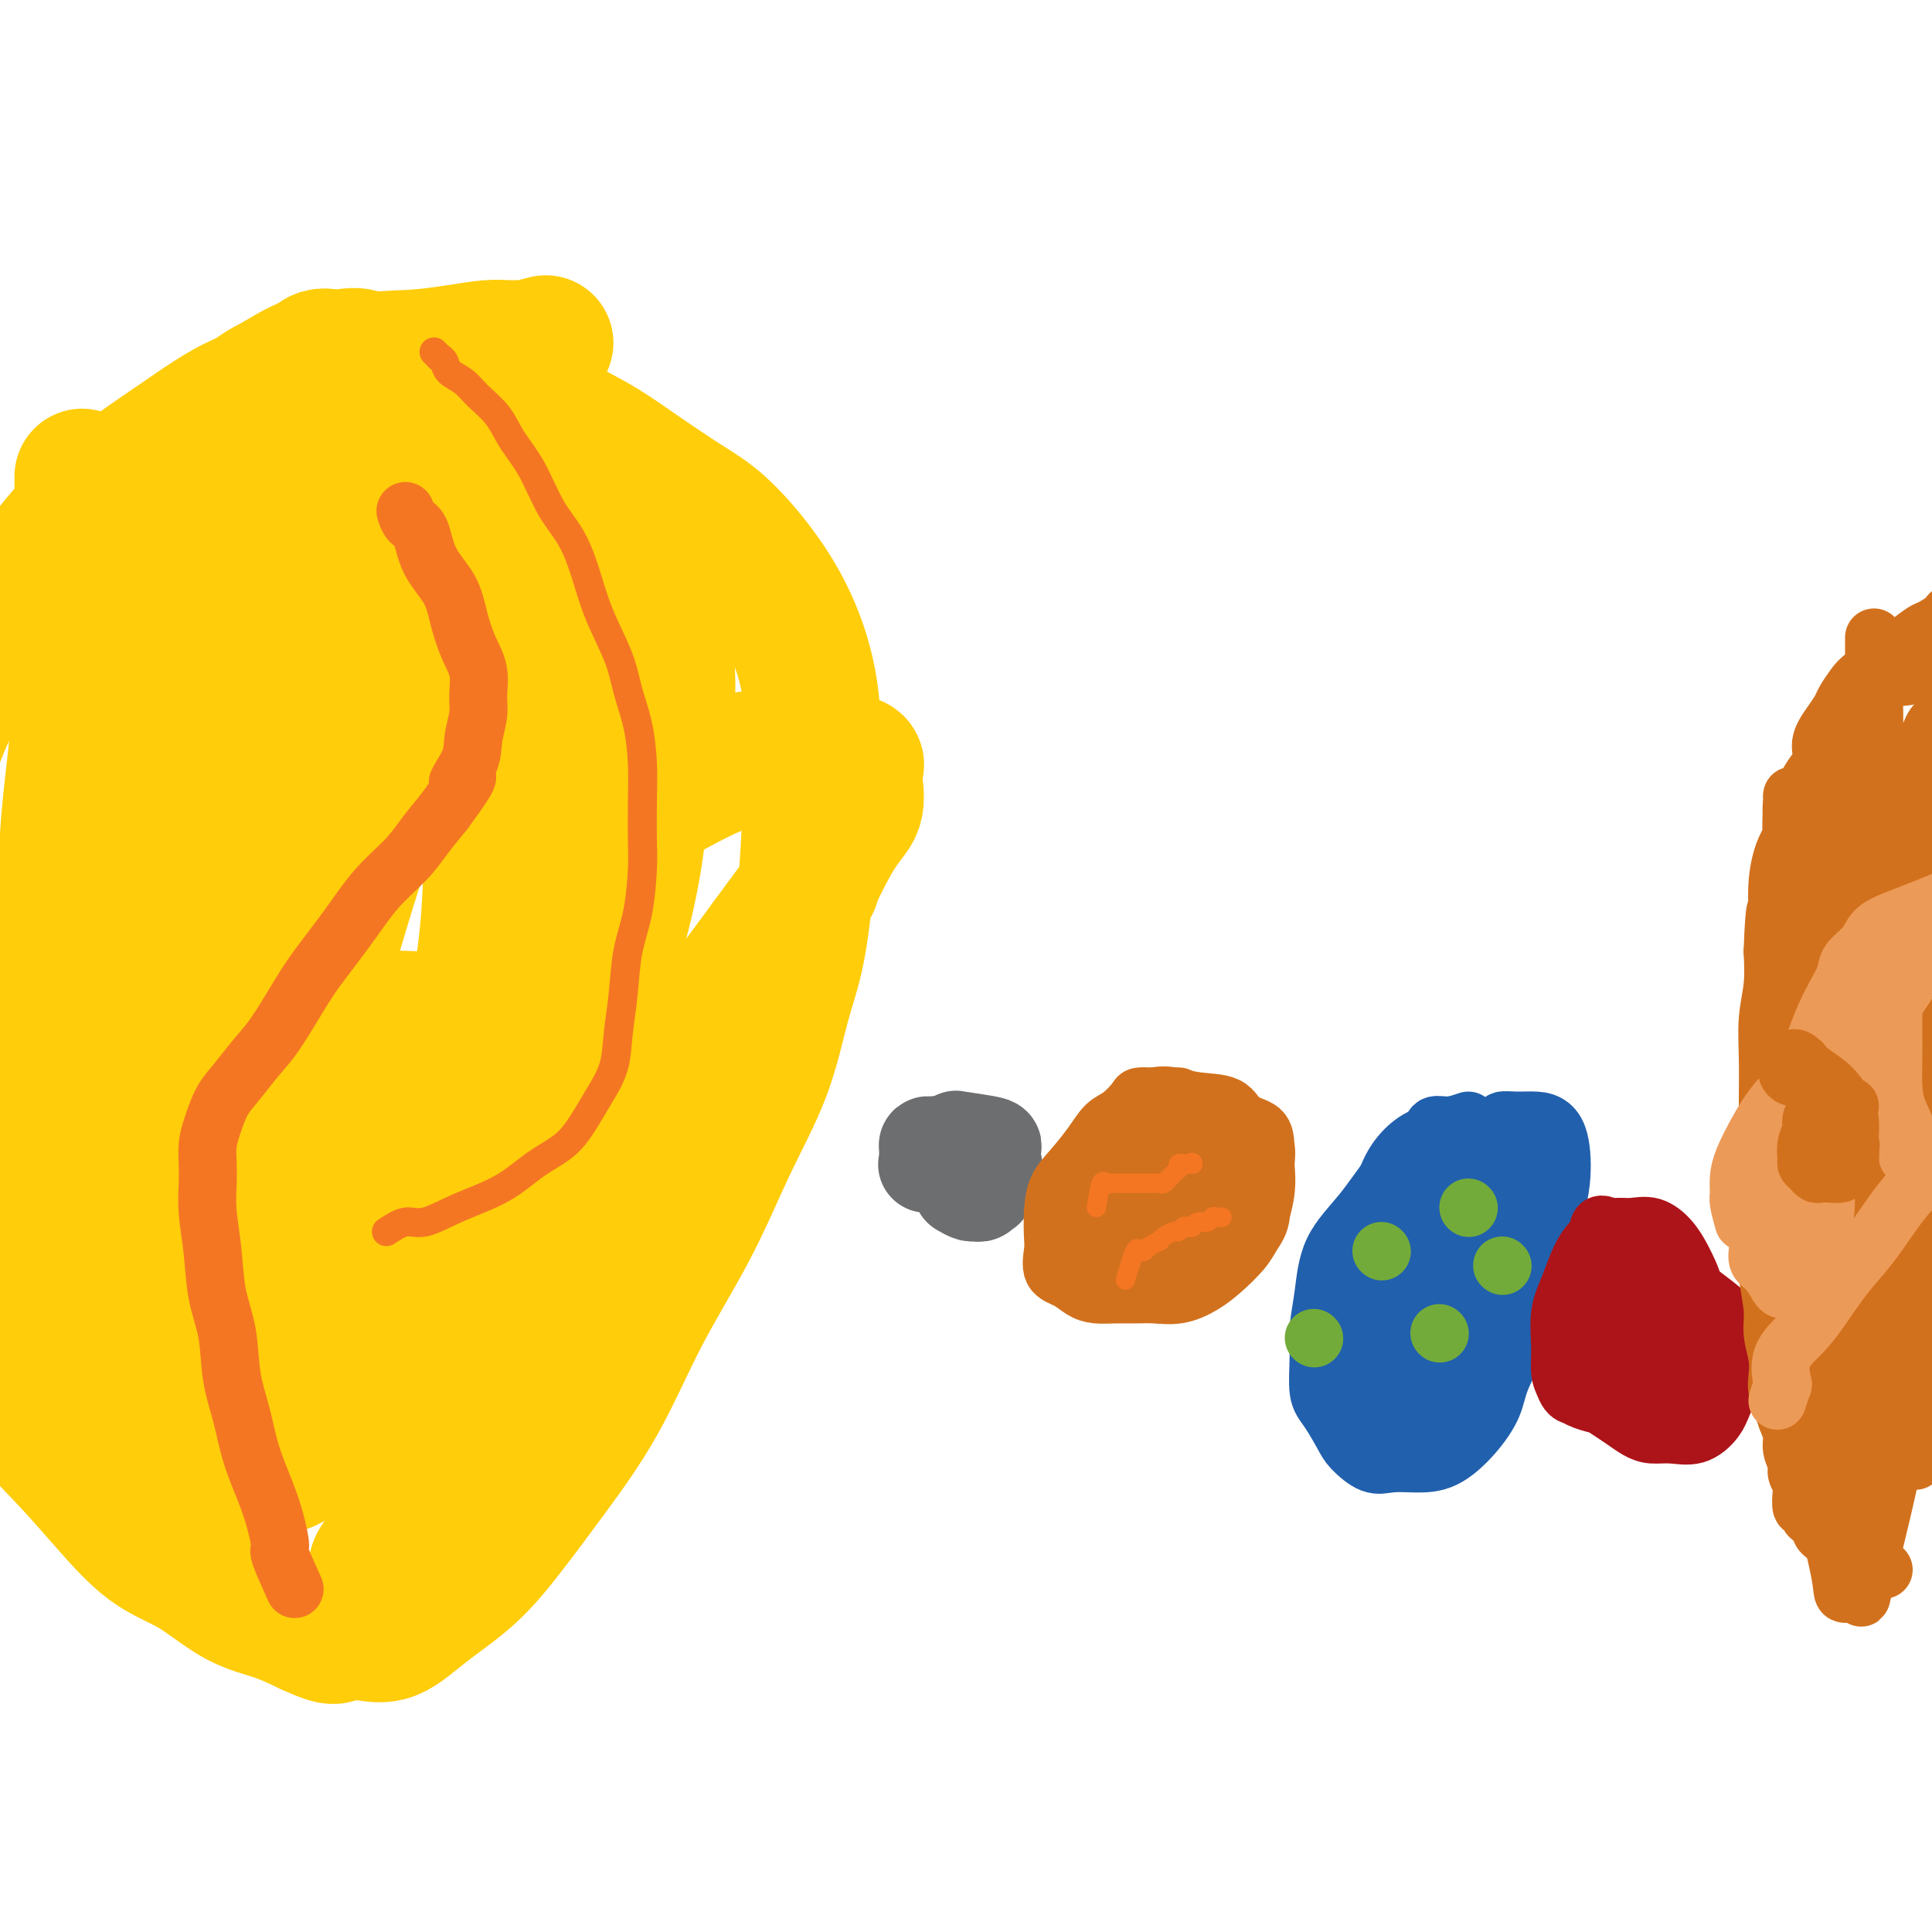 <svg viewBox='0 0 400 400' version='1.1' xmlns='http://www.w3.org/2000/svg' xmlns:xlink='http://www.w3.org/1999/xlink'><g fill='none' stroke='#FFCD0A' stroke-width='28' stroke-linecap='round' stroke-linejoin='round'><path d='M113,71c-1.647,0.424 -3.294,0.849 -4,1c-0.706,0.151 -0.471,0.030 -1,0c-0.529,-0.030 -1.823,0.031 -3,0c-1.177,-0.031 -2.238,-0.153 -4,0c-1.762,0.153 -4.227,0.582 -7,1c-2.773,0.418 -5.854,0.824 -9,1c-3.146,0.176 -6.355,0.123 -10,1c-3.645,0.877 -7.725,2.686 -12,4c-4.275,1.314 -8.743,2.133 -13,4c-4.257,1.867 -8.301,4.781 -13,8c-4.699,3.219 -10.053,6.744 -15,11c-4.947,4.256 -9.489,9.244 -13,14c-3.511,4.756 -5.992,9.279 -9,14c-3.008,4.721 -6.543,9.639 -9,14c-2.457,4.361 -3.834,8.165 -6,14c-2.166,5.835 -5.119,13.702 -7,21c-1.881,7.298 -2.689,14.029 -3,21c-0.311,6.971 -0.126,14.183 0,21c0.126,6.817 0.192,13.239 1,19c0.808,5.761 2.359,10.862 4,15c1.641,4.138 3.373,7.313 6,11c2.627,3.687 6.149,7.886 9,12c2.851,4.114 5.032,8.141 8,12c2.968,3.859 6.724,7.548 10,11c3.276,3.452 6.072,6.667 9,10c2.928,3.333 5.989,6.782 9,9c3.011,2.218 5.972,3.203 9,5c3.028,1.797 6.123,4.407 9,6c2.877,1.593 5.536,2.169 8,3c2.464,0.831 4.732,1.915 7,3'/><path d='M64,337c6.236,2.872 5.327,1.552 6,1c0.673,-0.552 2.928,-0.337 5,0c2.072,0.337 3.960,0.796 6,0c2.040,-0.796 4.230,-2.847 7,-5c2.770,-2.153 6.119,-4.409 9,-7c2.881,-2.591 5.293,-5.518 8,-9c2.707,-3.482 5.708,-7.520 9,-12c3.292,-4.480 6.873,-9.402 10,-15c3.127,-5.598 5.799,-11.873 9,-18c3.201,-6.127 6.930,-12.105 10,-18c3.070,-5.895 5.481,-11.708 8,-17c2.519,-5.292 5.147,-10.063 7,-15c1.853,-4.937 2.930,-10.039 4,-14c1.070,-3.961 2.133,-6.781 3,-11c0.867,-4.219 1.537,-9.836 2,-16c0.463,-6.164 0.719,-12.876 1,-19c0.281,-6.124 0.585,-11.662 0,-17c-0.585,-5.338 -2.061,-10.477 -4,-15c-1.939,-4.523 -4.343,-8.428 -7,-12c-2.657,-3.572 -5.567,-6.809 -8,-9c-2.433,-2.191 -4.387,-3.336 -7,-5c-2.613,-1.664 -5.883,-3.848 -9,-6c-3.117,-2.152 -6.081,-4.273 -9,-6c-2.919,-1.727 -5.793,-3.062 -9,-5c-3.207,-1.938 -6.747,-4.480 -10,-6c-3.253,-1.520 -6.219,-2.018 -9,-3c-2.781,-0.982 -5.378,-2.448 -8,-3c-2.622,-0.552 -5.270,-0.189 -8,0c-2.730,0.189 -5.543,0.205 -8,0c-2.457,-0.205 -4.559,-0.630 -7,0c-2.441,0.630 -5.220,2.315 -8,4'/><path d='M57,79c-2.426,1.229 -4.493,2.302 -7,5c-2.507,2.698 -5.456,7.020 -8,12c-2.544,4.980 -4.685,10.617 -7,16c-2.315,5.383 -4.805,10.513 -7,17c-2.195,6.487 -4.093,14.331 -6,23c-1.907,8.669 -3.821,18.161 -5,27c-1.179,8.839 -1.623,17.024 -2,26c-0.377,8.976 -0.687,18.743 -1,27c-0.313,8.257 -0.629,15.003 0,21c0.629,5.997 2.203,11.244 4,16c1.797,4.756 3.819,9.020 6,12c2.181,2.980 4.522,4.677 7,6c2.478,1.323 5.093,2.272 8,3c2.907,0.728 6.107,1.235 10,0c3.893,-1.235 8.480,-4.213 13,-8c4.520,-3.787 8.973,-8.384 13,-14c4.027,-5.616 7.628,-12.252 11,-19c3.372,-6.748 6.514,-13.610 9,-20c2.486,-6.390 4.317,-12.310 6,-19c1.683,-6.690 3.220,-14.150 4,-21c0.780,-6.850 0.804,-13.090 1,-19c0.196,-5.910 0.563,-11.491 -1,-17c-1.563,-5.509 -5.058,-10.945 -8,-15c-2.942,-4.055 -5.333,-6.730 -9,-9c-3.667,-2.270 -8.612,-4.135 -13,-5c-4.388,-0.865 -8.220,-0.730 -12,-1c-3.780,-0.270 -7.507,-0.945 -12,1c-4.493,1.945 -9.751,6.511 -14,12c-4.249,5.489 -7.490,11.901 -11,20c-3.510,8.099 -7.289,17.885 -10,28c-2.711,10.115 -4.356,20.557 -6,31'/><path d='M10,215c-1.295,9.860 -1.531,19.010 -1,27c0.531,7.990 1.831,14.818 4,21c2.169,6.182 5.208,11.716 8,16c2.792,4.284 5.339,7.319 8,10c2.661,2.681 5.437,5.010 8,7c2.563,1.990 4.912,3.641 7,5c2.088,1.359 3.916,2.425 6,3c2.084,0.575 4.426,0.657 7,0c2.574,-0.657 5.380,-2.054 9,-6c3.620,-3.946 8.052,-10.440 12,-17c3.948,-6.560 7.411,-13.184 11,-20c3.589,-6.816 7.303,-13.824 10,-21c2.697,-7.176 4.377,-14.520 6,-21c1.623,-6.480 3.189,-12.096 4,-18c0.811,-5.904 0.866,-12.096 1,-18c0.134,-5.904 0.347,-11.519 0,-16c-0.347,-4.481 -1.254,-7.828 -4,-14c-2.746,-6.172 -7.332,-15.168 -12,-21c-4.668,-5.832 -9.416,-8.501 -14,-10c-4.584,-1.499 -9.002,-1.827 -13,-2c-3.998,-0.173 -7.577,-0.192 -11,1c-3.423,1.192 -6.689,3.593 -10,7c-3.311,3.407 -6.665,7.818 -10,13c-3.335,5.182 -6.651,11.133 -10,19c-3.349,7.867 -6.731,17.649 -9,29c-2.269,11.351 -3.424,24.273 -4,35c-0.576,10.727 -0.571,19.261 0,26c0.571,6.739 1.710,11.683 4,16c2.290,4.317 5.732,8.009 9,11c3.268,2.991 6.362,5.283 9,7c2.638,1.717 4.819,2.858 7,4'/><path d='M42,288c5.326,4.088 6.141,3.308 8,3c1.859,-0.308 4.761,-0.142 7,0c2.239,0.142 3.816,0.261 6,0c2.184,-0.261 4.976,-0.903 8,-3c3.024,-2.097 6.281,-5.651 9,-11c2.719,-5.349 4.899,-12.494 7,-20c2.101,-7.506 4.122,-15.375 6,-23c1.878,-7.625 3.613,-15.008 5,-22c1.387,-6.992 2.427,-13.592 3,-20c0.573,-6.408 0.678,-12.622 1,-22c0.322,-9.378 0.859,-21.920 0,-33c-0.859,-11.080 -3.115,-20.699 -7,-30c-3.885,-9.301 -9.400,-18.283 -13,-24c-3.600,-5.717 -5.286,-8.167 -7,-9c-1.714,-0.833 -3.457,-0.049 -5,0c-1.543,0.049 -2.887,-0.638 -4,0c-1.113,0.638 -1.996,2.600 -3,4c-1.004,1.400 -2.128,2.237 -4,5c-1.872,2.763 -4.491,7.453 -7,13c-2.509,5.547 -4.909,11.952 -7,19c-2.091,7.048 -3.873,14.739 -5,23c-1.127,8.261 -1.600,17.091 -2,26c-0.400,8.909 -0.729,17.898 -1,26c-0.271,8.102 -0.486,15.319 0,22c0.486,6.681 1.674,12.826 3,18c1.326,5.174 2.791,9.376 5,13c2.209,3.624 5.161,6.670 8,9c2.839,2.330 5.565,3.944 9,5c3.435,1.056 7.579,1.554 12,1c4.421,-0.554 9.120,-2.158 14,-6c4.880,-3.842 9.940,-9.921 15,-16'/><path d='M103,236c4.771,-6.783 9.198,-15.739 13,-24c3.802,-8.261 6.981,-15.827 10,-24c3.019,-8.173 5.880,-16.952 8,-24c2.120,-7.048 3.500,-12.366 4,-17c0.500,-4.634 0.121,-8.583 0,-12c-0.121,-3.417 0.017,-6.302 -1,-9c-1.017,-2.698 -3.189,-5.210 -6,-8c-2.811,-2.790 -6.262,-5.858 -10,-9c-3.738,-3.142 -7.763,-6.358 -12,-8c-4.237,-1.642 -8.685,-1.710 -13,-2c-4.315,-0.290 -8.498,-0.802 -12,0c-3.502,0.802 -6.322,2.917 -10,6c-3.678,3.083 -8.215,7.133 -12,12c-3.785,4.867 -6.817,10.553 -10,18c-3.183,7.447 -6.517,16.657 -9,27c-2.483,10.343 -4.117,21.818 -5,34c-0.883,12.182 -1.017,25.070 0,35c1.017,9.930 3.184,16.903 6,22c2.816,5.097 6.283,8.318 10,10c3.717,1.682 7.686,1.826 12,2c4.314,0.174 8.974,0.378 14,-2c5.026,-2.378 10.417,-7.339 15,-12c4.583,-4.661 8.359,-9.023 12,-14c3.641,-4.977 7.147,-10.571 10,-16c2.853,-5.429 5.053,-10.695 7,-16c1.947,-5.305 3.640,-10.649 5,-16c1.360,-5.351 2.387,-10.707 3,-16c0.613,-5.293 0.814,-10.522 0,-17c-0.814,-6.478 -2.642,-14.206 -4,-20c-1.358,-5.794 -2.245,-9.656 -4,-13c-1.755,-3.344 -4.377,-6.172 -7,-9'/><path d='M117,114c-2.744,-4.063 -4.104,-3.219 -6,-3c-1.896,0.219 -4.329,-0.186 -7,0c-2.671,0.186 -5.579,0.963 -9,3c-3.421,2.037 -7.354,5.335 -11,9c-3.646,3.665 -7.005,7.697 -10,13c-2.995,5.303 -5.627,11.877 -8,20c-2.373,8.123 -4.488,17.794 -6,27c-1.512,9.206 -2.420,17.946 -3,27c-0.580,9.054 -0.830,18.422 -1,26c-0.170,7.578 -0.260,13.364 0,18c0.260,4.636 0.869,8.121 2,11c1.131,2.879 2.785,5.153 5,6c2.215,0.847 4.993,0.267 8,0c3.007,-0.267 6.244,-0.220 10,-2c3.756,-1.780 8.032,-5.386 12,-10c3.968,-4.614 7.627,-10.238 11,-16c3.373,-5.762 6.461,-11.664 9,-18c2.539,-6.336 4.530,-13.105 6,-19c1.470,-5.895 2.417,-10.914 3,-16c0.583,-5.086 0.800,-10.239 1,-15c0.200,-4.761 0.382,-9.132 0,-13c-0.382,-3.868 -1.328,-7.234 -3,-10c-1.672,-2.766 -4.070,-4.930 -6,-6c-1.930,-1.070 -3.393,-1.044 -5,-1c-1.607,0.044 -3.359,0.107 -5,0c-1.641,-0.107 -3.170,-0.386 -5,0c-1.830,0.386 -3.960,1.435 -6,3c-2.040,1.565 -3.990,3.646 -6,6c-2.010,2.354 -4.080,4.980 -6,8c-1.920,3.020 -3.692,6.434 -6,13c-2.308,6.566 -5.154,16.283 -8,26'/><path d='M67,201c-2.504,9.703 -4.764,20.961 -7,31c-2.236,10.039 -4.449,18.858 -6,26c-1.551,7.142 -2.441,12.608 -3,17c-0.559,4.392 -0.786,7.712 -1,10c-0.214,2.288 -0.415,3.546 0,4c0.415,0.454 1.445,0.103 3,0c1.555,-0.103 3.635,0.040 6,0c2.365,-0.040 5.016,-0.263 8,-1c2.984,-0.737 6.301,-1.987 10,-4c3.699,-2.013 7.781,-4.790 12,-7c4.219,-2.210 8.577,-3.853 13,-6c4.423,-2.147 8.911,-4.796 13,-8c4.089,-3.204 7.778,-6.962 11,-10c3.222,-3.038 5.976,-5.355 8,-8c2.024,-2.645 3.317,-5.619 4,-8c0.683,-2.381 0.756,-4.171 1,-6c0.244,-1.829 0.659,-3.698 0,-5c-0.659,-1.302 -2.392,-2.038 -4,-3c-1.608,-0.962 -3.092,-2.150 -5,-3c-1.908,-0.850 -4.239,-1.362 -6,-2c-1.761,-0.638 -2.953,-1.403 -5,-2c-2.047,-0.597 -4.948,-1.027 -8,-2c-3.052,-0.973 -6.255,-2.489 -10,-3c-3.745,-0.511 -8.032,-0.019 -12,0c-3.968,0.019 -7.616,-0.436 -11,0c-3.384,0.436 -6.504,1.764 -9,3c-2.496,1.236 -4.368,2.381 -7,4c-2.632,1.619 -6.025,3.712 -9,6c-2.975,2.288 -5.532,4.770 -8,8c-2.468,3.230 -4.848,7.209 -7,11c-2.152,3.791 -4.076,7.396 -6,11'/><path d='M32,254c-3.704,6.435 -2.465,7.522 -2,9c0.465,1.478 0.156,3.348 0,5c-0.156,1.652 -0.157,3.086 0,4c0.157,0.914 0.474,1.306 1,2c0.526,0.694 1.263,1.689 2,3c0.737,1.311 1.476,2.937 3,4c1.524,1.063 3.833,1.563 6,2c2.167,0.437 4.192,0.811 7,1c2.808,0.189 6.398,0.192 10,0c3.602,-0.192 7.216,-0.578 11,-2c3.784,-1.422 7.738,-3.878 12,-6c4.262,-2.122 8.831,-3.908 13,-6c4.169,-2.092 7.939,-4.490 12,-7c4.061,-2.510 8.412,-5.131 12,-8c3.588,-2.869 6.411,-5.986 9,-9c2.589,-3.014 4.942,-5.923 7,-9c2.058,-3.077 3.819,-6.320 5,-9c1.181,-2.680 1.781,-4.795 2,-7c0.219,-2.205 0.057,-4.500 0,-6c-0.057,-1.500 -0.008,-2.207 0,-3c0.008,-0.793 -0.024,-1.673 -1,-2c-0.976,-0.327 -2.895,-0.102 -4,0c-1.105,0.102 -1.397,0.082 -2,0c-0.603,-0.082 -1.518,-0.224 -2,0c-0.482,0.224 -0.533,0.815 -1,2c-0.467,1.185 -1.351,2.964 -4,6c-2.649,3.036 -7.063,7.327 -13,17c-5.937,9.673 -13.395,24.727 -18,34c-4.605,9.273 -6.355,12.766 -8,16c-1.645,3.234 -3.184,6.210 -4,8c-0.816,1.790 -0.908,2.395 -1,3'/><path d='M84,296c-4.796,9.669 -1.285,3.340 0,1c1.285,-2.340 0.344,-0.691 0,1c-0.344,1.691 -0.092,3.423 0,5c0.092,1.577 0.025,2.998 0,4c-0.025,1.002 -0.008,1.584 0,2c0.008,0.416 0.006,0.665 0,1c-0.006,0.335 -0.014,0.755 0,1c0.014,0.245 0.052,0.314 0,1c-0.052,0.686 -0.194,1.988 0,4c0.194,2.012 0.723,4.735 1,7c0.277,2.265 0.301,4.072 0,5c-0.301,0.928 -0.928,0.979 -2,1c-1.072,0.021 -2.588,0.014 -3,0c-0.412,-0.014 0.280,-0.034 0,0c-0.280,0.034 -1.534,0.121 -2,0c-0.466,-0.121 -0.145,-0.451 0,-1c0.145,-0.549 0.114,-1.317 0,-2c-0.114,-0.683 -0.311,-1.282 0,-2c0.311,-0.718 1.130,-1.555 2,-3c0.870,-1.445 1.791,-3.499 3,-7c1.209,-3.501 2.705,-8.450 5,-14c2.295,-5.550 5.390,-11.699 9,-18c3.610,-6.301 7.735,-12.752 12,-19c4.265,-6.248 8.669,-12.293 13,-18c4.331,-5.707 8.589,-11.075 13,-17c4.411,-5.925 8.975,-12.407 13,-18c4.025,-5.593 7.513,-10.296 11,-15'/><path d='M159,195c11.391,-15.649 8.869,-11.272 9,-12c0.131,-0.728 2.914,-6.562 5,-10c2.086,-3.438 3.476,-4.480 4,-6c0.524,-1.520 0.181,-3.518 0,-5c-0.181,-1.482 -0.200,-2.450 0,-3c0.200,-0.550 0.620,-0.683 0,-1c-0.620,-0.317 -2.279,-0.817 -4,-1c-1.721,-0.183 -3.505,-0.047 -5,0c-1.495,0.047 -2.703,0.006 -4,0c-1.297,-0.006 -2.683,0.024 -4,0c-1.317,-0.024 -2.564,-0.100 -4,0c-1.436,0.100 -3.062,0.376 -5,1c-1.938,0.624 -4.187,1.594 -7,3c-2.813,1.406 -6.188,3.247 -9,5c-2.812,1.753 -5.060,3.417 -8,6c-2.940,2.583 -6.572,6.086 -10,10c-3.428,3.914 -6.651,8.240 -10,13c-3.349,4.760 -6.825,9.955 -10,15c-3.175,5.045 -6.049,9.941 -9,15c-2.951,5.059 -5.977,10.280 -9,15c-3.023,4.720 -6.041,8.939 -9,13c-2.959,4.061 -5.857,7.964 -8,11c-2.143,3.036 -3.529,5.204 -5,7c-1.471,1.796 -3.027,3.219 -4,4c-0.973,0.781 -1.363,0.921 -2,1c-0.637,0.079 -1.522,0.096 -2,0c-0.478,-0.096 -0.551,-0.304 -1,-1c-0.449,-0.696 -1.275,-1.880 -2,-3c-0.725,-1.120 -1.350,-2.177 -2,-4c-0.650,-1.823 -1.325,-4.411 -2,-7'/><path d='M42,261c-1.970,-4.650 -3.396,-8.776 -5,-14c-1.604,-5.224 -3.386,-11.548 -5,-19c-1.614,-7.452 -3.059,-16.034 -4,-24c-0.941,-7.966 -1.376,-15.318 -2,-21c-0.624,-5.682 -1.435,-9.695 -2,-14c-0.565,-4.305 -0.883,-8.903 -2,-13c-1.117,-4.097 -3.031,-7.695 -4,-11c-0.969,-3.305 -0.992,-6.318 -1,-10c-0.008,-3.682 -0.002,-8.034 0,-12c0.002,-3.966 0.000,-7.546 0,-11c-0.000,-3.454 0.000,-6.782 0,-9c-0.000,-2.218 -0.002,-3.324 0,-4c0.002,-0.676 0.007,-0.920 0,2c-0.007,2.920 -0.027,9.005 0,15c0.027,5.995 0.099,11.901 0,18c-0.099,6.099 -0.370,12.390 -1,19c-0.630,6.610 -1.619,13.540 -2,20c-0.381,6.460 -0.155,12.452 0,18c0.155,5.548 0.238,10.653 0,15c-0.238,4.347 -0.796,7.935 -1,11c-0.204,3.065 -0.055,5.605 0,7c0.055,1.395 0.015,1.645 0,2c-0.015,0.355 -0.004,0.816 0,1c0.004,0.184 0.002,0.092 0,0'/></g>
<g fill='none' stroke='#F47623' stroke-width='12' stroke-linecap='round' stroke-linejoin='round'><path d='M61,329c-1.288,-2.849 -2.575,-5.697 -3,-7c-0.425,-1.303 0.014,-1.059 0,-2c-0.014,-0.941 -0.480,-3.066 -1,-5c-0.520,-1.934 -1.094,-3.677 -2,-6c-0.906,-2.323 -2.144,-5.226 -3,-8c-0.856,-2.774 -1.328,-5.418 -2,-8c-0.672,-2.582 -1.543,-5.102 -2,-8c-0.457,-2.898 -0.501,-6.176 -1,-9c-0.499,-2.824 -1.454,-5.196 -2,-8c-0.546,-2.804 -0.683,-6.042 -1,-9c-0.317,-2.958 -0.815,-5.637 -1,-8c-0.185,-2.363 -0.058,-4.411 0,-6c0.058,-1.589 0.048,-2.720 0,-4c-0.048,-1.280 -0.134,-2.709 0,-4c0.134,-1.291 0.488,-2.445 1,-4c0.512,-1.555 1.183,-3.510 2,-5c0.817,-1.490 1.781,-2.513 3,-4c1.219,-1.487 2.695,-3.437 4,-5c1.305,-1.563 2.440,-2.738 4,-5c1.560,-2.262 3.544,-5.612 5,-8c1.456,-2.388 2.384,-3.814 4,-6c1.616,-2.186 3.919,-5.133 6,-8c2.081,-2.867 3.939,-5.655 6,-8c2.061,-2.345 4.324,-4.247 6,-6c1.676,-1.753 2.765,-3.358 4,-5c1.235,-1.642 2.618,-3.321 4,-5'/><path d='M92,168c7.686,-10.461 3.901,-6.614 3,-6c-0.901,0.614 1.081,-2.004 2,-4c0.919,-1.996 0.776,-3.368 1,-5c0.224,-1.632 0.814,-3.523 1,-5c0.186,-1.477 -0.031,-2.540 0,-4c0.031,-1.460 0.310,-3.319 0,-5c-0.310,-1.681 -1.209,-3.186 -2,-5c-0.791,-1.814 -1.472,-3.938 -2,-6c-0.528,-2.062 -0.902,-4.063 -2,-6c-1.098,-1.937 -2.921,-3.812 -4,-6c-1.079,-2.188 -1.413,-4.690 -2,-6c-0.587,-1.310 -1.427,-1.430 -2,-2c-0.573,-0.570 -0.878,-1.592 -1,-2c-0.122,-0.408 -0.061,-0.204 0,0'/></g>
<g fill='none' stroke='#F47623' stroke-width='6' stroke-linecap='round' stroke-linejoin='round'><path d='M80,255c1.389,-0.913 2.778,-1.826 4,-2c1.222,-0.174 2.276,0.391 4,0c1.724,-0.391 4.117,-1.738 7,-3c2.883,-1.262 6.255,-2.440 9,-4c2.745,-1.560 4.861,-3.503 7,-5c2.139,-1.497 4.299,-2.547 6,-4c1.701,-1.453 2.942,-3.308 4,-5c1.058,-1.692 1.932,-3.220 3,-5c1.068,-1.780 2.331,-3.812 3,-6c0.669,-2.188 0.743,-4.531 1,-7c0.257,-2.469 0.696,-5.062 1,-8c0.304,-2.938 0.474,-6.219 1,-9c0.526,-2.781 1.410,-5.063 2,-8c0.590,-2.937 0.888,-6.531 1,-9c0.112,-2.469 0.038,-3.814 0,-6c-0.038,-2.186 -0.039,-5.214 0,-8c0.039,-2.786 0.117,-5.329 0,-8c-0.117,-2.671 -0.429,-5.468 -1,-8c-0.571,-2.532 -1.401,-4.798 -2,-7c-0.599,-2.202 -0.967,-4.339 -2,-7c-1.033,-2.661 -2.729,-5.845 -4,-9c-1.271,-3.155 -2.115,-6.282 -3,-9c-0.885,-2.718 -1.810,-5.027 -3,-7c-1.190,-1.973 -2.643,-3.609 -4,-6c-1.357,-2.391 -2.617,-5.536 -4,-8c-1.383,-2.464 -2.889,-4.245 -4,-6c-1.111,-1.755 -1.828,-3.482 -3,-5c-1.172,-1.518 -2.800,-2.827 -4,-4c-1.200,-1.173 -1.971,-2.211 -3,-3c-1.029,-0.789 -2.315,-1.328 -3,-2c-0.685,-0.672 -0.767,-1.478 -1,-2c-0.233,-0.522 -0.616,-0.761 -1,-1'/><path d='M91,74c-2.000,-2.000 -1.000,-1.000 0,0'/></g>
<g fill='none' stroke='#6D6E70' stroke-width='20' stroke-linecap='round' stroke-linejoin='round'><path d='M197,242c0.000,0.000 0.100,0.100 0.1,0.1'/><path d='M199,246c0.754,0.432 1.509,0.864 2,1c0.491,0.136 0.720,-0.026 1,0c0.280,0.026 0.613,0.238 1,0c0.387,-0.238 0.830,-0.927 1,-1c0.170,-0.073 0.069,0.470 0,0c-0.069,-0.470 -0.105,-1.953 0,-3c0.105,-1.047 0.352,-1.657 0,-2c-0.352,-0.343 -1.302,-0.417 -2,-1c-0.698,-0.583 -1.143,-1.673 -2,-2c-0.857,-0.327 -2.124,0.111 -3,0c-0.876,-0.111 -1.359,-0.769 -2,-1c-0.641,-0.231 -1.439,-0.034 -2,0c-0.561,0.034 -0.884,-0.096 -1,0c-0.116,0.096 -0.024,0.417 0,1c0.024,0.583 -0.021,1.428 0,2c0.021,0.572 0.107,0.871 0,1c-0.107,0.129 -0.406,0.087 0,0c0.406,-0.087 1.517,-0.219 2,0c0.483,0.219 0.339,0.791 1,1c0.661,0.209 2.127,0.056 3,0c0.873,-0.056 1.151,-0.015 2,0c0.849,0.015 2.267,0.004 3,0c0.733,-0.004 0.781,-0.001 1,0c0.219,0.001 0.610,0.001 1,0'/><path d='M205,242c1.572,-0.344 0.503,-1.203 0,-2c-0.503,-0.797 -0.440,-1.530 0,-2c0.440,-0.470 1.255,-0.676 0,-1c-1.255,-0.324 -4.582,-0.764 -6,-1c-1.418,-0.236 -0.926,-0.266 -1,0c-0.074,0.266 -0.713,0.828 -1,1c-0.287,0.172 -0.221,-0.047 0,0c0.221,0.047 0.598,0.359 1,1c0.402,0.641 0.829,1.612 1,2c0.171,0.388 0.085,0.194 0,0'/></g>
<g fill='none' stroke='#D2711D' stroke-width='12' stroke-linecap='round' stroke-linejoin='round'><path d='M245,229c0.000,0.000 0.100,0.100 0.1,0.1'/><path d='M244,227c-2.058,-0.002 -4.115,-0.005 -5,0c-0.885,0.005 -0.596,0.016 -1,0c-0.404,-0.016 -1.500,-0.060 -2,0c-0.500,0.060 -0.405,0.224 -1,1c-0.595,0.776 -1.879,2.163 -3,3c-1.121,0.837 -2.080,1.125 -3,2c-0.920,0.875 -1.802,2.339 -3,4c-1.198,1.661 -2.713,3.521 -4,5c-1.287,1.479 -2.347,2.578 -3,4c-0.653,1.422 -0.898,3.168 -1,5c-0.102,1.832 -0.060,3.751 0,5c0.060,1.249 0.140,1.827 0,3c-0.140,1.173 -0.499,2.941 0,4c0.499,1.059 1.855,1.408 3,2c1.145,0.592 2.080,1.426 3,2c0.920,0.574 1.827,0.887 3,1c1.173,0.113 2.614,0.025 4,0c1.386,-0.025 2.719,0.013 4,0c1.281,-0.013 2.510,-0.078 4,0c1.490,0.078 3.242,0.299 5,0c1.758,-0.299 3.522,-1.117 5,-2c1.478,-0.883 2.669,-1.831 4,-3c1.331,-1.169 2.800,-2.561 4,-4c1.200,-1.439 2.131,-2.926 3,-5c0.869,-2.074 1.677,-4.735 2,-7c0.323,-2.265 0.162,-4.132 0,-6'/><path d='M262,241c0.312,-2.755 0.093,-3.144 0,-4c-0.093,-0.856 -0.061,-2.180 -1,-3c-0.939,-0.820 -2.848,-1.135 -4,-2c-1.152,-0.865 -1.548,-2.280 -3,-3c-1.452,-0.720 -3.961,-0.746 -6,-1c-2.039,-0.254 -3.610,-0.736 -5,-1c-1.390,-0.264 -2.601,-0.308 -4,0c-1.399,0.308 -2.988,0.969 -4,2c-1.012,1.031 -1.449,2.432 -2,4c-0.551,1.568 -1.216,3.305 -2,5c-0.784,1.695 -1.687,3.349 -2,5c-0.313,1.651 -0.036,3.297 0,5c0.036,1.703 -0.168,3.461 0,5c0.168,1.539 0.708,2.860 2,4c1.292,1.140 3.337,2.100 5,3c1.663,0.900 2.945,1.739 5,2c2.055,0.261 4.884,-0.056 7,0c2.116,0.056 3.519,0.483 5,0c1.481,-0.483 3.041,-1.878 4,-3c0.959,-1.122 1.316,-1.971 2,-3c0.684,-1.029 1.693,-2.237 2,-4c0.307,-1.763 -0.088,-4.080 0,-6c0.088,-1.920 0.658,-3.443 0,-5c-0.658,-1.557 -2.545,-3.149 -4,-4c-1.455,-0.851 -2.477,-0.961 -4,-1c-1.523,-0.039 -3.546,-0.006 -5,0c-1.454,0.006 -2.340,-0.015 -3,0c-0.660,0.015 -1.094,0.066 -2,1c-0.906,0.934 -2.282,2.751 -3,4c-0.718,1.249 -0.776,1.928 -1,3c-0.224,1.072 -0.612,2.536 -1,4'/><path d='M238,248c-1.105,2.386 -0.368,2.352 0,3c0.368,0.648 0.367,1.977 1,3c0.633,1.023 1.901,1.740 3,2c1.099,0.260 2.031,0.064 3,0c0.969,-0.064 1.976,0.004 3,0c1.024,-0.004 2.064,-0.080 3,0c0.936,0.080 1.767,0.316 2,0c0.233,-0.316 -0.133,-1.184 0,-3c0.133,-1.816 0.765,-4.582 1,-7c0.235,-2.418 0.071,-4.490 0,-7c-0.071,-2.510 -0.051,-5.460 0,-7c0.051,-1.540 0.133,-1.671 -1,-2c-1.133,-0.329 -3.480,-0.856 -5,-1c-1.520,-0.144 -2.213,0.095 -3,0c-0.787,-0.095 -1.667,-0.526 -3,0c-1.333,0.526 -3.117,2.007 -5,4c-1.883,1.993 -3.865,4.498 -6,7c-2.135,2.502 -4.424,5.000 -6,7c-1.576,2.000 -2.439,3.502 -3,5c-0.561,1.498 -0.822,2.994 -1,4c-0.178,1.006 -0.275,1.524 0,2c0.275,0.476 0.922,0.911 2,1c1.078,0.089 2.587,-0.168 4,0c1.413,0.168 2.732,0.759 4,1c1.268,0.241 2.487,0.130 4,0c1.513,-0.130 3.321,-0.279 5,-1c1.679,-0.721 3.229,-2.014 4,-3c0.771,-0.986 0.763,-1.666 1,-3c0.237,-1.334 0.718,-3.321 1,-5c0.282,-1.679 0.366,-3.051 0,-4c-0.366,-0.949 -1.183,-1.474 -2,-2'/><path d='M244,242c-0.729,-1.928 -2.052,-1.248 -3,-1c-0.948,0.248 -1.522,0.063 -2,0c-0.478,-0.063 -0.860,-0.006 -1,0c-0.140,0.006 -0.037,-0.040 0,0c0.037,0.040 0.010,0.165 0,1c-0.010,0.835 -0.003,2.382 0,3c0.003,0.618 0.001,0.309 0,0'/></g>
<g fill='none' stroke='#2160AD' stroke-width='12' stroke-linecap='round' stroke-linejoin='round'><path d='M304,232c-1.365,0.466 -2.730,0.932 -4,1c-1.270,0.068 -2.445,-0.263 -3,0c-0.555,0.263 -0.492,1.119 -1,2c-0.508,0.881 -1.589,1.787 -3,3c-1.411,1.213 -3.152,2.732 -5,5c-1.848,2.268 -3.801,5.286 -6,8c-2.199,2.714 -4.643,5.125 -6,8c-1.357,2.875 -1.627,6.213 -2,9c-0.373,2.787 -0.850,5.022 -1,7c-0.150,1.978 0.027,3.697 0,6c-0.027,2.303 -0.258,5.189 0,7c0.258,1.811 1.005,2.548 2,4c0.995,1.452 2.239,3.618 3,5c0.761,1.382 1.041,1.978 2,3c0.959,1.022 2.598,2.470 4,3c1.402,0.530 2.568,0.141 4,0c1.432,-0.141 3.130,-0.035 5,0c1.870,0.035 3.913,0.001 6,-1c2.087,-1.001 4.219,-2.967 6,-5c1.781,-2.033 3.212,-4.134 4,-6c0.788,-1.866 0.931,-3.498 2,-6c1.069,-2.502 3.062,-5.873 4,-9c0.938,-3.127 0.822,-6.010 1,-9c0.178,-2.990 0.650,-6.089 1,-9c0.350,-2.911 0.578,-5.636 0,-8c-0.578,-2.364 -1.963,-4.367 -3,-6c-1.037,-1.633 -1.725,-2.895 -3,-4c-1.275,-1.105 -3.138,-2.052 -5,-3'/><path d='M306,237c-2.251,-2.469 -2.378,-2.141 -3,-2c-0.622,0.141 -1.740,0.096 -3,0c-1.260,-0.096 -2.660,-0.241 -4,0c-1.340,0.241 -2.618,0.869 -4,2c-1.382,1.131 -2.869,2.767 -4,5c-1.131,2.233 -1.906,5.064 -3,8c-1.094,2.936 -2.507,5.977 -3,9c-0.493,3.023 -0.068,6.028 0,9c0.068,2.972 -0.222,5.910 0,8c0.222,2.090 0.958,3.330 2,5c1.042,1.670 2.392,3.768 4,5c1.608,1.232 3.476,1.596 5,2c1.524,0.404 2.705,0.846 4,1c1.295,0.154 2.705,0.018 4,0c1.295,-0.018 2.477,0.081 4,-1c1.523,-1.081 3.388,-3.342 5,-6c1.612,-2.658 2.970,-5.712 4,-9c1.030,-3.288 1.730,-6.811 2,-10c0.270,-3.189 0.109,-6.045 0,-9c-0.109,-2.955 -0.167,-6.009 -1,-8c-0.833,-1.991 -2.443,-2.918 -4,-4c-1.557,-1.082 -3.063,-2.320 -5,-3c-1.937,-0.680 -4.304,-0.803 -6,-1c-1.696,-0.197 -2.720,-0.468 -4,0c-1.280,0.468 -2.816,1.675 -5,4c-2.184,2.325 -5.015,5.770 -7,9c-1.985,3.230 -3.123,6.247 -4,9c-0.877,2.753 -1.493,5.243 -2,8c-0.507,2.757 -0.906,5.781 -1,8c-0.094,2.219 0.116,3.634 1,5c0.884,1.366 2.442,2.683 4,4'/><path d='M282,285c1.893,1.616 4.124,1.157 6,1c1.876,-0.157 3.397,-0.011 5,0c1.603,0.011 3.289,-0.114 5,-1c1.711,-0.886 3.446,-2.533 5,-4c1.554,-1.467 2.925,-2.756 5,-5c2.075,-2.244 4.852,-5.445 7,-9c2.148,-3.555 3.667,-7.464 5,-11c1.333,-3.536 2.478,-6.699 3,-10c0.522,-3.301 0.419,-6.742 0,-9c-0.419,-2.258 -1.155,-3.334 -2,-4c-0.845,-0.666 -1.798,-0.922 -3,-1c-1.202,-0.078 -2.653,0.023 -4,0c-1.347,-0.023 -2.591,-0.171 -3,0c-0.409,0.171 0.016,0.662 -1,2c-1.016,1.338 -3.473,3.522 -6,6c-2.527,2.478 -5.123,5.250 -7,8c-1.877,2.750 -3.034,5.479 -4,8c-0.966,2.521 -1.741,4.836 -2,7c-0.259,2.164 -0.003,4.177 0,6c0.003,1.823 -0.246,3.454 0,5c0.246,1.546 0.987,3.005 2,4c1.013,0.995 2.298,1.525 3,2c0.702,0.475 0.822,0.897 1,1c0.178,0.103 0.415,-0.111 1,0c0.585,0.111 1.519,0.548 2,0c0.481,-0.548 0.509,-2.082 1,-4c0.491,-1.918 1.444,-4.221 2,-7c0.556,-2.779 0.716,-6.033 1,-9c0.284,-2.967 0.692,-5.645 1,-8c0.308,-2.355 0.517,-4.387 0,-6c-0.517,-1.613 -1.758,-2.806 -3,-4'/><path d='M302,243c-1.475,-0.811 -3.663,-0.838 -5,-1c-1.337,-0.162 -1.824,-0.460 -2,0c-0.176,0.460 -0.041,1.680 -1,4c-0.959,2.320 -3.010,5.742 -5,9c-1.990,3.258 -3.917,6.351 -5,12c-1.083,5.649 -1.320,13.854 -1,18c0.320,4.146 1.199,4.235 2,5c0.801,0.765 1.525,2.207 3,3c1.475,0.793 3.701,0.938 5,1c1.299,0.062 1.671,0.043 2,0c0.329,-0.043 0.617,-0.109 1,0c0.383,0.109 0.863,0.395 1,0c0.137,-0.395 -0.067,-1.469 0,-3c0.067,-1.531 0.406,-3.517 1,-6c0.594,-2.483 1.442,-5.463 2,-8c0.558,-2.537 0.826,-4.631 1,-7c0.174,-2.369 0.256,-5.013 0,-7c-0.256,-1.987 -0.849,-3.316 -2,-4c-1.151,-0.684 -2.859,-0.723 -4,-1c-1.141,-0.277 -1.713,-0.792 -3,-1c-1.287,-0.208 -3.287,-0.107 -4,0c-0.713,0.107 -0.139,0.221 -1,2c-0.861,1.779 -3.159,5.223 -5,8c-1.841,2.777 -3.227,4.888 -4,7c-0.773,2.112 -0.934,4.226 -1,6c-0.066,1.774 -0.037,3.207 0,4c0.037,0.793 0.082,0.944 1,1c0.918,0.056 2.709,0.015 4,0c1.291,-0.015 2.083,-0.004 3,0c0.917,0.004 1.958,0.002 3,0'/><path d='M288,285c2.310,0.287 2.584,0.504 3,0c0.416,-0.504 0.973,-1.729 2,-3c1.027,-1.271 2.524,-2.589 3,-4c0.476,-1.411 -0.068,-2.914 0,-4c0.068,-1.086 0.749,-1.754 1,-2c0.251,-0.246 0.072,-0.070 0,0c-0.072,0.070 -0.036,0.035 0,0'/></g>
<g fill='none' stroke='#73AB3A' stroke-width='12' stroke-linecap='round' stroke-linejoin='round'><path d='M272,277c0.000,0.000 0.100,0.100 0.1,0.1'/><path d='M286,259c0.000,0.000 0.100,0.100 0.1,0.1'/><path d='M304,250c0.000,0.000 0.100,0.100 0.1,0.1'/><path d='M298,276c0.000,0.000 0.100,0.100 0.1,0.1'/><path d='M311,262c0.000,0.000 0.100,0.100 0.1,0.1'/></g>
<g fill='none' stroke='#AD1419' stroke-width='12' stroke-linecap='round' stroke-linejoin='round'><path d='M347,265c-2.363,-0.373 -4.726,-0.746 -6,-1c-1.274,-0.254 -1.459,-0.388 -2,0c-0.541,0.388 -1.436,1.299 -2,2c-0.564,0.701 -0.795,1.192 -1,2c-0.205,0.808 -0.385,1.935 -1,3c-0.615,1.065 -1.667,2.070 -2,3c-0.333,0.930 0.053,1.786 0,3c-0.053,1.214 -0.545,2.786 -1,4c-0.455,1.214 -0.873,2.068 -1,3c-0.127,0.932 0.038,1.941 0,3c-0.038,1.059 -0.279,2.169 0,3c0.279,0.831 1.077,1.385 2,2c0.923,0.615 1.972,1.291 3,2c1.028,0.709 2.037,1.449 3,2c0.963,0.551 1.882,0.911 3,1c1.118,0.089 2.437,-0.095 4,0c1.563,0.095 3.371,0.469 5,0c1.629,-0.469 3.081,-1.780 4,-3c0.919,-1.220 1.306,-2.350 2,-4c0.694,-1.650 1.694,-3.821 2,-6c0.306,-2.179 -0.083,-4.368 0,-6c0.083,-1.632 0.638,-2.709 0,-4c-0.638,-1.291 -2.468,-2.798 -4,-4c-1.532,-1.202 -2.766,-2.101 -4,-3'/><path d='M351,267c-1.986,-1.252 -2.952,-0.881 -4,-1c-1.048,-0.119 -2.178,-0.727 -3,-1c-0.822,-0.273 -1.334,-0.213 -2,0c-0.666,0.213 -1.485,0.577 -2,1c-0.515,0.423 -0.725,0.906 -1,2c-0.275,1.094 -0.613,2.800 -1,4c-0.387,1.200 -0.822,1.893 -1,3c-0.178,1.107 -0.099,2.626 0,4c0.099,1.374 0.220,2.603 0,4c-0.220,1.397 -0.779,2.963 0,4c0.779,1.037 2.895,1.546 4,2c1.105,0.454 1.199,0.853 2,1c0.801,0.147 2.310,0.041 3,0c0.690,-0.041 0.563,-0.016 1,0c0.437,0.016 1.439,0.025 2,0c0.561,-0.025 0.681,-0.084 1,-1c0.319,-0.916 0.838,-2.688 1,-5c0.162,-2.312 -0.031,-5.163 0,-8c0.031,-2.837 0.287,-5.660 0,-8c-0.287,-2.340 -1.116,-4.197 -2,-6c-0.884,-1.803 -1.824,-3.554 -3,-5c-1.176,-1.446 -2.587,-2.589 -4,-3c-1.413,-0.411 -2.829,-0.092 -4,0c-1.171,0.092 -2.097,-0.043 -3,0c-0.903,0.043 -1.783,0.264 -3,1c-1.217,0.736 -2.772,1.985 -4,4c-1.228,2.015 -2.130,4.794 -3,7c-0.870,2.206 -1.707,3.839 -2,6c-0.293,2.161 -0.040,4.851 0,7c0.040,2.149 -0.131,3.757 0,5c0.131,1.243 0.566,2.122 1,3'/><path d='M324,287c0.916,2.711 2.706,1.990 4,2c1.294,0.010 2.091,0.753 3,1c0.909,0.247 1.931,-0.000 3,0c1.069,0.000 2.185,0.248 3,0c0.815,-0.248 1.328,-0.992 2,-2c0.672,-1.008 1.502,-2.280 2,-4c0.498,-1.720 0.665,-3.888 1,-6c0.335,-2.112 0.837,-4.167 1,-6c0.163,-1.833 -0.015,-3.444 0,-5c0.015,-1.556 0.222,-3.057 0,-4c-0.222,-0.943 -0.874,-1.327 -2,-2c-1.126,-0.673 -2.726,-1.636 -4,-2c-1.274,-0.364 -2.223,-0.130 -3,0c-0.777,0.130 -1.382,0.154 -2,0c-0.618,-0.154 -1.247,-0.486 -2,0c-0.753,0.486 -1.628,1.792 -2,3c-0.372,1.208 -0.242,2.319 -1,4c-0.758,1.681 -2.405,3.931 -3,6c-0.595,2.069 -0.137,3.956 0,6c0.137,2.044 -0.048,4.247 0,6c0.048,1.753 0.330,3.058 1,4c0.670,0.942 1.727,1.521 3,2c1.273,0.479 2.760,0.860 4,1c1.240,0.140 2.231,0.041 3,0c0.769,-0.041 1.316,-0.025 2,0c0.684,0.025 1.504,0.059 2,-1c0.496,-1.059 0.666,-3.209 1,-5c0.334,-1.791 0.832,-3.222 1,-5c0.168,-1.778 0.007,-3.902 0,-6c-0.007,-2.098 0.141,-4.171 0,-6c-0.141,-1.829 -0.570,-3.415 -1,-5'/><path d='M340,263c-0.140,-5.139 -0.990,-4.485 -2,-5c-1.010,-0.515 -2.180,-2.197 -3,-3c-0.820,-0.803 -1.291,-0.725 -2,-1c-0.709,-0.275 -1.655,-0.903 -2,0c-0.345,0.903 -0.090,3.336 0,5c0.090,1.664 0.015,2.557 0,4c-0.015,1.443 0.031,3.434 0,5c-0.031,1.566 -0.139,2.707 0,4c0.139,1.293 0.524,2.739 1,4c0.476,1.261 1.045,2.338 2,3c0.955,0.662 2.298,0.911 3,1c0.702,0.089 0.762,0.020 1,0c0.238,-0.020 0.652,0.008 1,0c0.348,-0.008 0.629,-0.054 1,0c0.371,0.054 0.831,0.207 1,0c0.169,-0.207 0.048,-0.773 0,-1c-0.048,-0.227 -0.024,-0.113 0,0'/></g>
<g fill='none' stroke='#D2711D' stroke-width='12' stroke-linecap='round' stroke-linejoin='round'><path d='M390,325c-3.413,-1.146 -6.827,-2.292 -8,-3c-1.173,-0.708 -0.107,-0.977 0,-1c0.107,-0.023 -0.745,0.201 -1,0c-0.255,-0.201 0.085,-0.827 0,-1c-0.085,-0.173 -0.597,0.108 -1,0c-0.403,-0.108 -0.697,-0.603 -1,-1c-0.303,-0.397 -0.616,-0.694 -1,-1c-0.384,-0.306 -0.838,-0.621 -1,-1c-0.162,-0.379 -0.033,-0.823 0,-1c0.033,-0.177 -0.030,-0.086 0,0c0.030,0.086 0.151,0.167 0,0c-0.151,-0.167 -0.576,-0.584 -1,-1'/><path d='M376,315c-2.327,-1.732 -1.145,-1.063 -1,-1c0.145,0.063 -0.746,-0.480 -1,-1c-0.254,-0.520 0.129,-1.017 0,-1c-0.129,0.017 -0.771,0.548 -1,0c-0.229,-0.548 -0.046,-2.176 0,-3c0.046,-0.824 -0.044,-0.842 0,-1c0.044,-0.158 0.223,-0.454 0,-1c-0.223,-0.546 -0.847,-1.343 -1,-2c-0.153,-0.657 0.167,-1.176 0,-2c-0.167,-0.824 -0.819,-1.953 -1,-3c-0.181,-1.047 0.109,-2.012 0,-3c-0.109,-0.988 -0.617,-1.999 -1,-3c-0.383,-1.001 -0.643,-1.993 -1,-3c-0.357,-1.007 -0.813,-2.030 -1,-3c-0.187,-0.970 -0.107,-1.886 0,-3c0.107,-1.114 0.239,-2.427 0,-4c-0.239,-1.573 -0.849,-3.407 -1,-5c-0.151,-1.593 0.156,-2.945 0,-5c-0.156,-2.055 -0.774,-4.812 -1,-7c-0.226,-2.188 -0.061,-3.806 0,-6c0.061,-2.194 0.016,-4.965 0,-7c-0.016,-2.035 -0.004,-3.336 0,-5c0.004,-1.664 0.000,-3.692 0,-6c-0.000,-2.308 0.004,-4.894 0,-7c-0.004,-2.106 -0.015,-3.730 0,-6c0.015,-2.270 0.056,-5.186 0,-8c-0.056,-2.814 -0.207,-5.527 0,-8c0.207,-2.473 0.774,-4.707 1,-7c0.226,-2.293 0.113,-4.647 0,-7'/><path d='M367,197c0.401,-11.928 0.903,-8.248 1,-8c0.097,0.248 -0.211,-2.937 0,-6c0.211,-3.063 0.941,-6.006 2,-8c1.059,-1.994 2.447,-3.040 3,-5c0.553,-1.960 0.271,-4.833 1,-7c0.729,-2.167 2.471,-3.629 3,-5c0.529,-1.371 -0.153,-2.650 0,-4c0.153,-1.350 1.142,-2.769 2,-4c0.858,-1.231 1.587,-2.272 2,-3c0.413,-0.728 0.511,-1.142 1,-2c0.489,-0.858 1.371,-2.160 2,-3c0.629,-0.840 1.007,-1.218 2,-2c0.993,-0.782 2.603,-1.967 4,-3c1.397,-1.033 2.583,-1.913 4,-3c1.417,-1.087 3.067,-2.381 4,-3c0.933,-0.619 1.149,-0.562 2,-1c0.851,-0.438 2.336,-1.371 3,-2c0.664,-0.629 0.507,-0.955 1,-1c0.493,-0.045 1.635,0.192 2,0c0.365,-0.192 -0.046,-0.811 0,-1c0.046,-0.189 0.548,0.052 1,0c0.452,-0.052 0.852,-0.399 1,0c0.148,0.399 0.042,1.542 0,2c-0.042,0.458 -0.021,0.229 0,0'/><path d='M388,147c-0.049,0.172 -0.098,0.344 0,2c0.098,1.656 0.342,4.795 0,8c-0.342,3.205 -1.271,6.477 -2,11c-0.729,4.523 -1.257,10.298 -2,15c-0.743,4.702 -1.702,8.329 -2,13c-0.298,4.671 0.064,10.384 0,15c-0.064,4.616 -0.553,8.136 -1,12c-0.447,3.864 -0.852,8.072 -1,12c-0.148,3.928 -0.040,7.575 0,10c0.040,2.425 0.013,3.628 0,5c-0.013,1.372 -0.013,2.912 0,3c0.013,0.088 0.040,-1.278 0,-3c-0.040,-1.722 -0.147,-3.801 0,-7c0.147,-3.199 0.548,-7.517 0,-13c-0.548,-5.483 -2.046,-12.129 -3,-17c-0.954,-4.871 -1.366,-7.967 -2,-12c-0.634,-4.033 -1.490,-9.003 -2,-13c-0.510,-3.997 -0.672,-7.022 -1,-10c-0.328,-2.978 -0.821,-5.910 -1,-8c-0.179,-2.090 -0.043,-3.339 0,-4c0.043,-0.661 -0.006,-0.733 0,-1c0.006,-0.267 0.067,-0.729 0,1c-0.067,1.729 -0.261,5.648 0,13c0.261,7.352 0.977,18.135 2,28c1.023,9.865 2.352,18.810 4,28c1.648,9.190 3.614,18.626 5,26c1.386,7.374 2.193,12.687 3,18'/><path d='M385,279c2.082,13.592 1.287,11.573 1,13c-0.287,1.427 -0.065,6.302 0,9c0.065,2.698 -0.027,3.221 0,4c0.027,0.779 0.174,1.816 0,1c-0.174,-0.816 -0.668,-3.484 -1,-7c-0.332,-3.516 -0.502,-7.880 -1,-12c-0.498,-4.120 -1.323,-7.994 -2,-12c-0.677,-4.006 -1.204,-8.142 -2,-12c-0.796,-3.858 -1.859,-7.437 -3,-11c-1.141,-3.563 -2.358,-7.109 -3,-11c-0.642,-3.891 -0.708,-8.128 -1,-12c-0.292,-3.872 -0.810,-7.379 -1,-11c-0.190,-3.621 -0.051,-7.355 0,-10c0.051,-2.645 0.014,-4.201 0,-6c-0.014,-1.799 -0.004,-3.839 0,-4c0.004,-0.161 0.001,1.559 0,4c-0.001,2.441 -0.001,5.602 0,10c0.001,4.398 0.004,10.033 0,16c-0.004,5.967 -0.016,12.267 0,19c0.016,6.733 0.061,13.899 0,20c-0.061,6.101 -0.226,11.138 0,16c0.226,4.862 0.844,9.549 1,13c0.156,3.451 -0.149,5.665 0,8c0.149,2.335 0.751,4.791 1,4c0.249,-0.791 0.144,-4.828 0,-9c-0.144,-4.172 -0.327,-8.478 0,-14c0.327,-5.522 1.163,-12.261 2,-19'/><path d='M376,266c1.092,-9.700 2.821,-12.948 4,-17c1.179,-4.052 1.808,-8.906 2,-14c0.192,-5.094 -0.054,-10.427 0,-15c0.054,-4.573 0.407,-8.387 1,-14c0.593,-5.613 1.427,-13.025 2,-17c0.573,-3.975 0.886,-4.514 1,-5c0.114,-0.486 0.031,-0.918 0,0c-0.031,0.918 -0.008,3.188 0,7c0.008,3.812 0.003,9.168 0,15c-0.003,5.832 -0.003,12.141 0,18c0.003,5.859 0.007,11.270 0,17c-0.007,5.730 -0.027,11.781 0,18c0.027,6.219 0.101,12.607 1,17c0.899,4.393 2.622,6.790 4,10c1.378,3.210 2.409,7.232 3,10c0.591,2.768 0.740,4.283 1,5c0.260,0.717 0.630,0.636 1,1c0.370,0.364 0.740,1.172 1,-1c0.260,-2.172 0.409,-7.326 1,-12c0.591,-4.674 1.625,-8.870 2,-14c0.375,-5.130 0.092,-11.196 0,-17c-0.092,-5.804 0.007,-11.347 0,-17c-0.007,-5.653 -0.121,-11.415 -1,-16c-0.879,-4.585 -2.523,-7.991 -4,-12c-1.477,-4.009 -2.788,-8.621 -4,-12c-1.212,-3.379 -2.326,-5.525 -3,-7c-0.674,-1.475 -0.907,-2.279 -1,-2c-0.093,0.279 -0.047,1.639 0,3'/><path d='M387,195c-1.779,-2.296 -0.227,6.965 1,14c1.227,7.035 2.130,11.843 3,18c0.870,6.157 1.707,13.663 2,21c0.293,7.337 0.043,14.504 0,22c-0.043,7.496 0.121,15.320 0,21c-0.121,5.680 -0.527,9.217 -2,16c-1.473,6.783 -4.012,16.812 -5,21c-0.988,4.188 -0.424,2.534 -1,2c-0.576,-0.534 -2.290,0.053 -3,0c-0.710,-0.053 -0.415,-0.745 -1,-4c-0.585,-3.255 -2.052,-9.075 -3,-14c-0.948,-4.925 -1.379,-8.957 -2,-14c-0.621,-5.043 -1.432,-11.097 -2,-17c-0.568,-5.903 -0.893,-11.654 -1,-18c-0.107,-6.346 0.004,-13.287 0,-20c-0.004,-6.713 -0.121,-13.197 0,-20c0.121,-6.803 0.481,-13.926 1,-20c0.519,-6.074 1.197,-11.099 2,-16c0.803,-4.901 1.732,-9.678 2,-14c0.268,-4.322 -0.124,-8.189 0,-11c0.124,-2.811 0.766,-4.565 1,-6c0.234,-1.435 0.061,-2.551 0,-2c-0.061,0.551 -0.009,2.767 0,4c0.009,1.233 -0.023,1.482 0,4c0.023,2.518 0.103,7.306 0,12c-0.103,4.694 -0.390,9.294 0,15c0.390,5.706 1.455,12.519 2,17c0.545,4.481 0.570,6.629 1,10c0.430,3.371 1.266,7.963 2,11c0.734,3.037 1.367,4.518 2,6'/><path d='M386,233c1.065,7.175 0.228,3.112 0,2c-0.228,-1.112 0.152,0.728 1,0c0.848,-0.728 2.164,-4.022 3,-7c0.836,-2.978 1.191,-5.639 2,-9c0.809,-3.361 2.073,-7.421 4,-16c1.927,-8.579 4.517,-21.676 6,-29c1.483,-7.324 1.860,-8.877 2,-11c0.140,-2.123 0.042,-4.818 0,-7c-0.042,-2.182 -0.030,-3.851 0,-5c0.030,-1.149 0.076,-1.779 0,-2c-0.076,-0.221 -0.275,-0.035 -1,0c-0.725,0.035 -1.977,-0.082 -3,2c-1.023,2.082 -1.819,6.362 -3,10c-1.181,3.638 -2.748,6.635 -4,11c-1.252,4.365 -2.191,10.098 -3,14c-0.809,3.902 -1.489,5.973 -2,8c-0.511,2.027 -0.854,4.009 -1,5c-0.146,0.991 -0.095,0.992 0,1c0.095,0.008 0.236,0.025 0,-1c-0.236,-1.025 -0.848,-3.092 -1,-6c-0.152,-2.908 0.155,-6.656 0,-10c-0.155,-3.344 -0.774,-6.284 -1,-9c-0.226,-2.716 -0.061,-5.208 0,-8c0.061,-2.792 0.016,-5.882 0,-8c-0.016,-2.118 -0.004,-3.262 0,-4c0.004,-0.738 0.001,-1.068 0,-1c-0.001,0.068 -0.001,0.534 0,1'/><path d='M385,154c-0.358,-6.326 -0.252,0.361 0,4c0.252,3.639 0.649,4.232 1,6c0.351,1.768 0.654,4.711 1,7c0.346,2.289 0.734,3.924 1,6c0.266,2.076 0.411,4.592 1,7c0.589,2.408 1.622,4.706 2,6c0.378,1.294 0.101,1.583 0,2c-0.101,0.417 -0.025,0.963 0,1c0.025,0.037 0.000,-0.435 0,-2c-0.000,-1.565 0.025,-4.222 0,-7c-0.025,-2.778 -0.101,-5.677 0,-8c0.101,-2.323 0.377,-4.070 0,-6c-0.377,-1.930 -1.407,-4.043 -2,-6c-0.593,-1.957 -0.747,-3.756 -1,-5c-0.253,-1.244 -0.604,-1.931 -1,-3c-0.396,-1.069 -0.835,-2.519 -1,-3c-0.165,-0.481 -0.054,0.008 0,0c0.054,-0.008 0.053,-0.512 0,0c-0.053,0.512 -0.158,2.042 0,3c0.158,0.958 0.578,1.345 1,2c0.422,0.655 0.845,1.578 1,2c0.155,0.422 0.042,0.344 0,-1c-0.042,-1.344 -0.012,-3.956 0,-6c0.012,-2.044 0.006,-3.522 0,-5'/><path d='M388,148c-0.000,-2.804 -0.000,-3.815 0,-5c0.000,-1.185 0.000,-2.545 0,-4c-0.000,-1.455 -0.000,-3.004 0,-4c0.000,-0.996 0.000,-1.440 0,-2c-0.000,-0.560 -0.000,-1.237 0,-1c0.000,0.237 0.001,1.390 0,2c-0.001,0.610 -0.003,0.679 0,1c0.003,0.321 0.010,0.894 0,1c-0.010,0.106 -0.037,-0.257 0,0c0.037,0.257 0.137,1.133 0,2c-0.137,0.867 -0.512,1.724 0,2c0.512,0.276 1.910,-0.029 3,0c1.090,0.029 1.870,0.392 4,0c2.130,-0.392 5.608,-1.541 7,-2c1.392,-0.459 0.696,-0.230 0,0'/></g>
<g fill='none' stroke='#F47623' stroke-width='4' stroke-linecap='round' stroke-linejoin='round'><path d='M227,250c0.333,-2.113 0.667,-4.226 1,-5c0.333,-0.774 0.666,-0.207 1,0c0.334,0.207 0.671,0.056 1,0c0.329,-0.056 0.651,-0.015 1,0c0.349,0.015 0.726,0.004 1,0c0.274,-0.004 0.444,-0.001 1,0c0.556,0.001 1.497,0.001 2,0c0.503,-0.001 0.569,-0.003 1,0c0.431,0.003 1.229,0.012 2,0c0.771,-0.012 1.517,-0.046 2,0c0.483,0.046 0.704,0.171 1,0c0.296,-0.171 0.667,-0.638 1,-1c0.333,-0.362 0.628,-0.619 1,-1c0.372,-0.381 0.821,-0.887 1,-1c0.179,-0.113 0.089,0.165 0,0c-0.089,-0.165 -0.178,-0.775 0,-1c0.178,-0.225 0.622,-0.064 1,0c0.378,0.064 0.689,0.032 1,0'/><path d='M246,241c1.000,-0.622 1.000,-0.178 1,0c0.000,0.178 0.000,0.089 0,0'/><path d='M233,265c0.759,-2.530 1.517,-5.060 2,-6c0.483,-0.940 0.689,-0.290 1,0c0.311,0.290 0.726,0.218 1,0c0.274,-0.218 0.406,-0.584 1,-1c0.594,-0.416 1.651,-0.881 2,-1c0.349,-0.119 -0.009,0.108 0,0c0.009,-0.108 0.383,-0.551 1,-1c0.617,-0.449 1.475,-0.904 2,-1c0.525,-0.096 0.717,0.166 1,0c0.283,-0.166 0.657,-0.762 1,-1c0.343,-0.238 0.655,-0.120 1,0c0.345,0.120 0.722,0.242 1,0c0.278,-0.242 0.456,-0.850 1,-1c0.544,-0.150 1.452,0.156 2,0c0.548,-0.156 0.734,-0.774 1,-1c0.266,-0.226 0.610,-0.061 1,0c0.390,0.061 0.826,0.017 1,0c0.174,-0.017 0.087,-0.009 0,0'/></g>
<g fill='none' stroke='#EC9A57' stroke-width='12' stroke-linecap='round' stroke-linejoin='round'><path d='M361,253c-0.426,-1.533 -0.852,-3.066 -1,-4c-0.148,-0.934 -0.019,-1.270 0,-2c0.019,-0.730 -0.074,-1.855 0,-3c0.074,-1.145 0.313,-2.311 1,-4c0.687,-1.689 1.822,-3.900 3,-6c1.178,-2.100 2.398,-4.087 4,-6c1.602,-1.913 3.585,-3.751 5,-6c1.415,-2.249 2.261,-4.909 3,-7c0.739,-2.091 1.371,-3.613 2,-5c0.629,-1.387 1.256,-2.641 2,-4c0.744,-1.359 1.604,-2.825 2,-4c0.396,-1.175 0.327,-2.058 1,-3c0.673,-0.942 2.086,-1.943 3,-3c0.914,-1.057 1.328,-2.171 2,-3c0.672,-0.829 1.601,-1.375 3,-2c1.399,-0.625 3.269,-1.330 5,-2c1.731,-0.670 3.323,-1.304 5,-2c1.677,-0.696 3.439,-1.454 5,-2c1.561,-0.546 2.921,-0.878 4,-1c1.079,-0.122 1.878,-0.033 3,0c1.122,0.033 2.566,0.009 4,0c1.434,-0.009 2.859,-0.002 4,0c1.141,0.002 2.000,0.001 3,0c1.000,-0.001 2.143,-0.000 3,0c0.857,0.000 1.429,0.000 2,0'/><path d='M429,184c3.400,0.222 2.400,0.778 2,1c-0.400,0.222 -0.200,0.111 0,0'/><path d='M368,290c0.397,-1.273 0.793,-2.547 1,-3c0.207,-0.453 0.224,-0.087 0,-1c-0.224,-0.913 -0.690,-3.105 0,-5c0.690,-1.895 2.537,-3.493 4,-5c1.463,-1.507 2.544,-2.923 4,-5c1.456,-2.077 3.288,-4.814 5,-7c1.712,-2.186 3.305,-3.820 5,-6c1.695,-2.180 3.492,-4.904 5,-7c1.508,-2.096 2.729,-3.563 4,-5c1.271,-1.437 2.594,-2.843 4,-4c1.406,-1.157 2.895,-2.065 4,-3c1.105,-0.935 1.825,-1.897 3,-3c1.175,-1.103 2.806,-2.348 4,-3c1.194,-0.652 1.953,-0.711 3,-1c1.047,-0.289 2.383,-0.810 3,-1c0.617,-0.190 0.516,-0.051 1,0c0.484,0.051 1.552,0.014 2,0c0.448,-0.014 0.274,-0.004 1,0c0.726,0.004 2.350,0.001 3,0c0.650,-0.001 0.325,-0.001 0,0'/><path d='M376,246c0.362,-1.792 0.724,-3.584 1,-5c0.276,-1.416 0.467,-2.455 1,-4c0.533,-1.545 1.409,-3.595 2,-5c0.591,-1.405 0.898,-2.166 2,-4c1.102,-1.834 2.998,-4.743 4,-7c1.002,-2.257 1.109,-3.864 2,-6c0.891,-2.136 2.566,-4.802 4,-7c1.434,-2.198 2.625,-3.928 4,-6c1.375,-2.072 2.932,-4.487 4,-6c1.068,-1.513 1.646,-2.125 2,-3c0.354,-0.875 0.483,-2.012 0,-2c-0.483,0.012 -1.577,1.175 -2,2c-0.423,0.825 -0.176,1.313 -1,3c-0.824,1.687 -2.721,4.575 -5,8c-2.279,3.425 -4.940,7.389 -7,11c-2.060,3.611 -3.519,6.868 -5,10c-1.481,3.132 -2.985,6.138 -4,9c-1.015,2.862 -1.541,5.580 -2,8c-0.459,2.420 -0.852,4.543 -1,6c-0.148,1.457 -0.051,2.247 0,3c0.051,0.753 0.055,1.470 0,2c-0.055,0.530 -0.169,0.873 0,1c0.169,0.127 0.620,0.036 1,0c0.380,-0.036 0.690,-0.018 1,0'/><path d='M377,254c0.097,2.374 0.838,-1.692 1,-4c0.162,-2.308 -0.255,-2.859 0,-4c0.255,-1.141 1.181,-2.873 2,-5c0.819,-2.127 1.533,-4.648 2,-7c0.467,-2.352 0.689,-4.534 1,-6c0.311,-1.466 0.710,-2.216 1,-3c0.290,-0.784 0.469,-1.602 0,-2c-0.469,-0.398 -1.588,-0.377 -2,0c-0.412,0.377 -0.117,1.111 0,2c0.117,0.889 0.058,1.934 0,3c-0.058,1.066 -0.114,2.155 -1,4c-0.886,1.845 -2.602,4.448 -4,7c-1.398,2.552 -2.480,5.054 -3,7c-0.520,1.946 -0.479,3.336 -1,5c-0.521,1.664 -1.604,3.601 -2,5c-0.396,1.399 -0.106,2.258 0,3c0.106,0.742 0.029,1.365 0,2c-0.029,0.635 -0.011,1.280 0,2c0.011,0.720 0.014,1.514 0,2c-0.014,0.486 -0.044,0.665 0,1c0.044,0.335 0.164,0.826 0,1c-0.164,0.174 -0.612,0.031 -1,0c-0.388,-0.031 -0.717,0.050 -1,0c-0.283,-0.050 -0.521,-0.233 -1,-1c-0.479,-0.767 -1.200,-2.120 -2,-3c-0.800,-0.880 -1.678,-1.287 -2,-2c-0.322,-0.713 -0.087,-1.730 0,-3c0.087,-1.270 0.025,-2.791 0,-4c-0.025,-1.209 -0.012,-2.104 0,-3'/><path d='M364,251c-0.013,-2.094 -0.047,-2.328 0,-3c0.047,-0.672 0.173,-1.783 0,-3c-0.173,-1.217 -0.646,-2.539 0,-4c0.646,-1.461 2.410,-3.061 4,-5c1.590,-1.939 3.007,-4.219 4,-6c0.993,-1.781 1.562,-3.065 4,-6c2.438,-2.935 6.743,-7.522 9,-10c2.257,-2.478 2.465,-2.847 3,-4c0.535,-1.153 1.397,-3.090 2,-4c0.603,-0.910 0.946,-0.792 1,-1c0.054,-0.208 -0.182,-0.743 0,-1c0.182,-0.257 0.781,-0.236 1,0c0.219,0.236 0.059,0.687 0,1c-0.059,0.313 -0.016,0.486 0,1c0.016,0.514 0.004,1.368 0,2c-0.004,0.632 0.001,1.042 0,2c-0.001,0.958 -0.007,2.464 0,4c0.007,1.536 0.026,3.102 0,5c-0.026,1.898 -0.098,4.127 0,6c0.098,1.873 0.367,3.389 1,5c0.633,1.611 1.632,3.318 2,5c0.368,1.682 0.105,3.338 0,4c-0.105,0.662 -0.053,0.331 0,0'/></g>
<g fill='none' stroke='#D2711D' stroke-width='12' stroke-linecap='round' stroke-linejoin='round'><path d='M383,229c-1.994,-0.005 -3.988,-0.009 -5,0c-1.012,0.009 -1.041,0.032 -1,0c0.041,-0.032 0.151,-0.119 0,0c-0.151,0.119 -0.562,0.445 -1,1c-0.438,0.555 -0.903,1.339 -1,2c-0.097,0.661 0.173,1.199 0,2c-0.173,0.801 -0.789,1.865 -1,3c-0.211,1.135 -0.016,2.343 0,3c0.016,0.657 -0.148,0.764 0,1c0.148,0.236 0.607,0.600 1,1c0.393,0.400 0.721,0.837 1,1c0.279,0.163 0.509,0.053 1,0c0.491,-0.053 1.242,-0.049 2,0c0.758,0.049 1.524,0.141 2,0c0.476,-0.141 0.664,-0.516 1,-1c0.336,-0.484 0.820,-1.076 1,-2c0.180,-0.924 0.054,-2.179 0,-3c-0.054,-0.821 -0.038,-1.207 0,-2c0.038,-0.793 0.099,-1.994 0,-3c-0.099,-1.006 -0.356,-1.816 -1,-3c-0.644,-1.184 -1.673,-2.742 -3,-4c-1.327,-1.258 -2.950,-2.217 -4,-3c-1.050,-0.783 -1.525,-1.392 -2,-2'/><path d='M373,220c-1.939,-1.843 -1.785,-0.451 -2,0c-0.215,0.451 -0.799,-0.037 -1,0c-0.201,0.037 -0.019,0.601 0,1c0.019,0.399 -0.124,0.632 0,1c0.124,0.368 0.517,0.869 1,1c0.483,0.131 1.057,-0.109 2,0c0.943,0.109 2.254,0.568 3,1c0.746,0.432 0.927,0.838 1,1c0.073,0.162 0.036,0.081 0,0'/></g>
</svg>